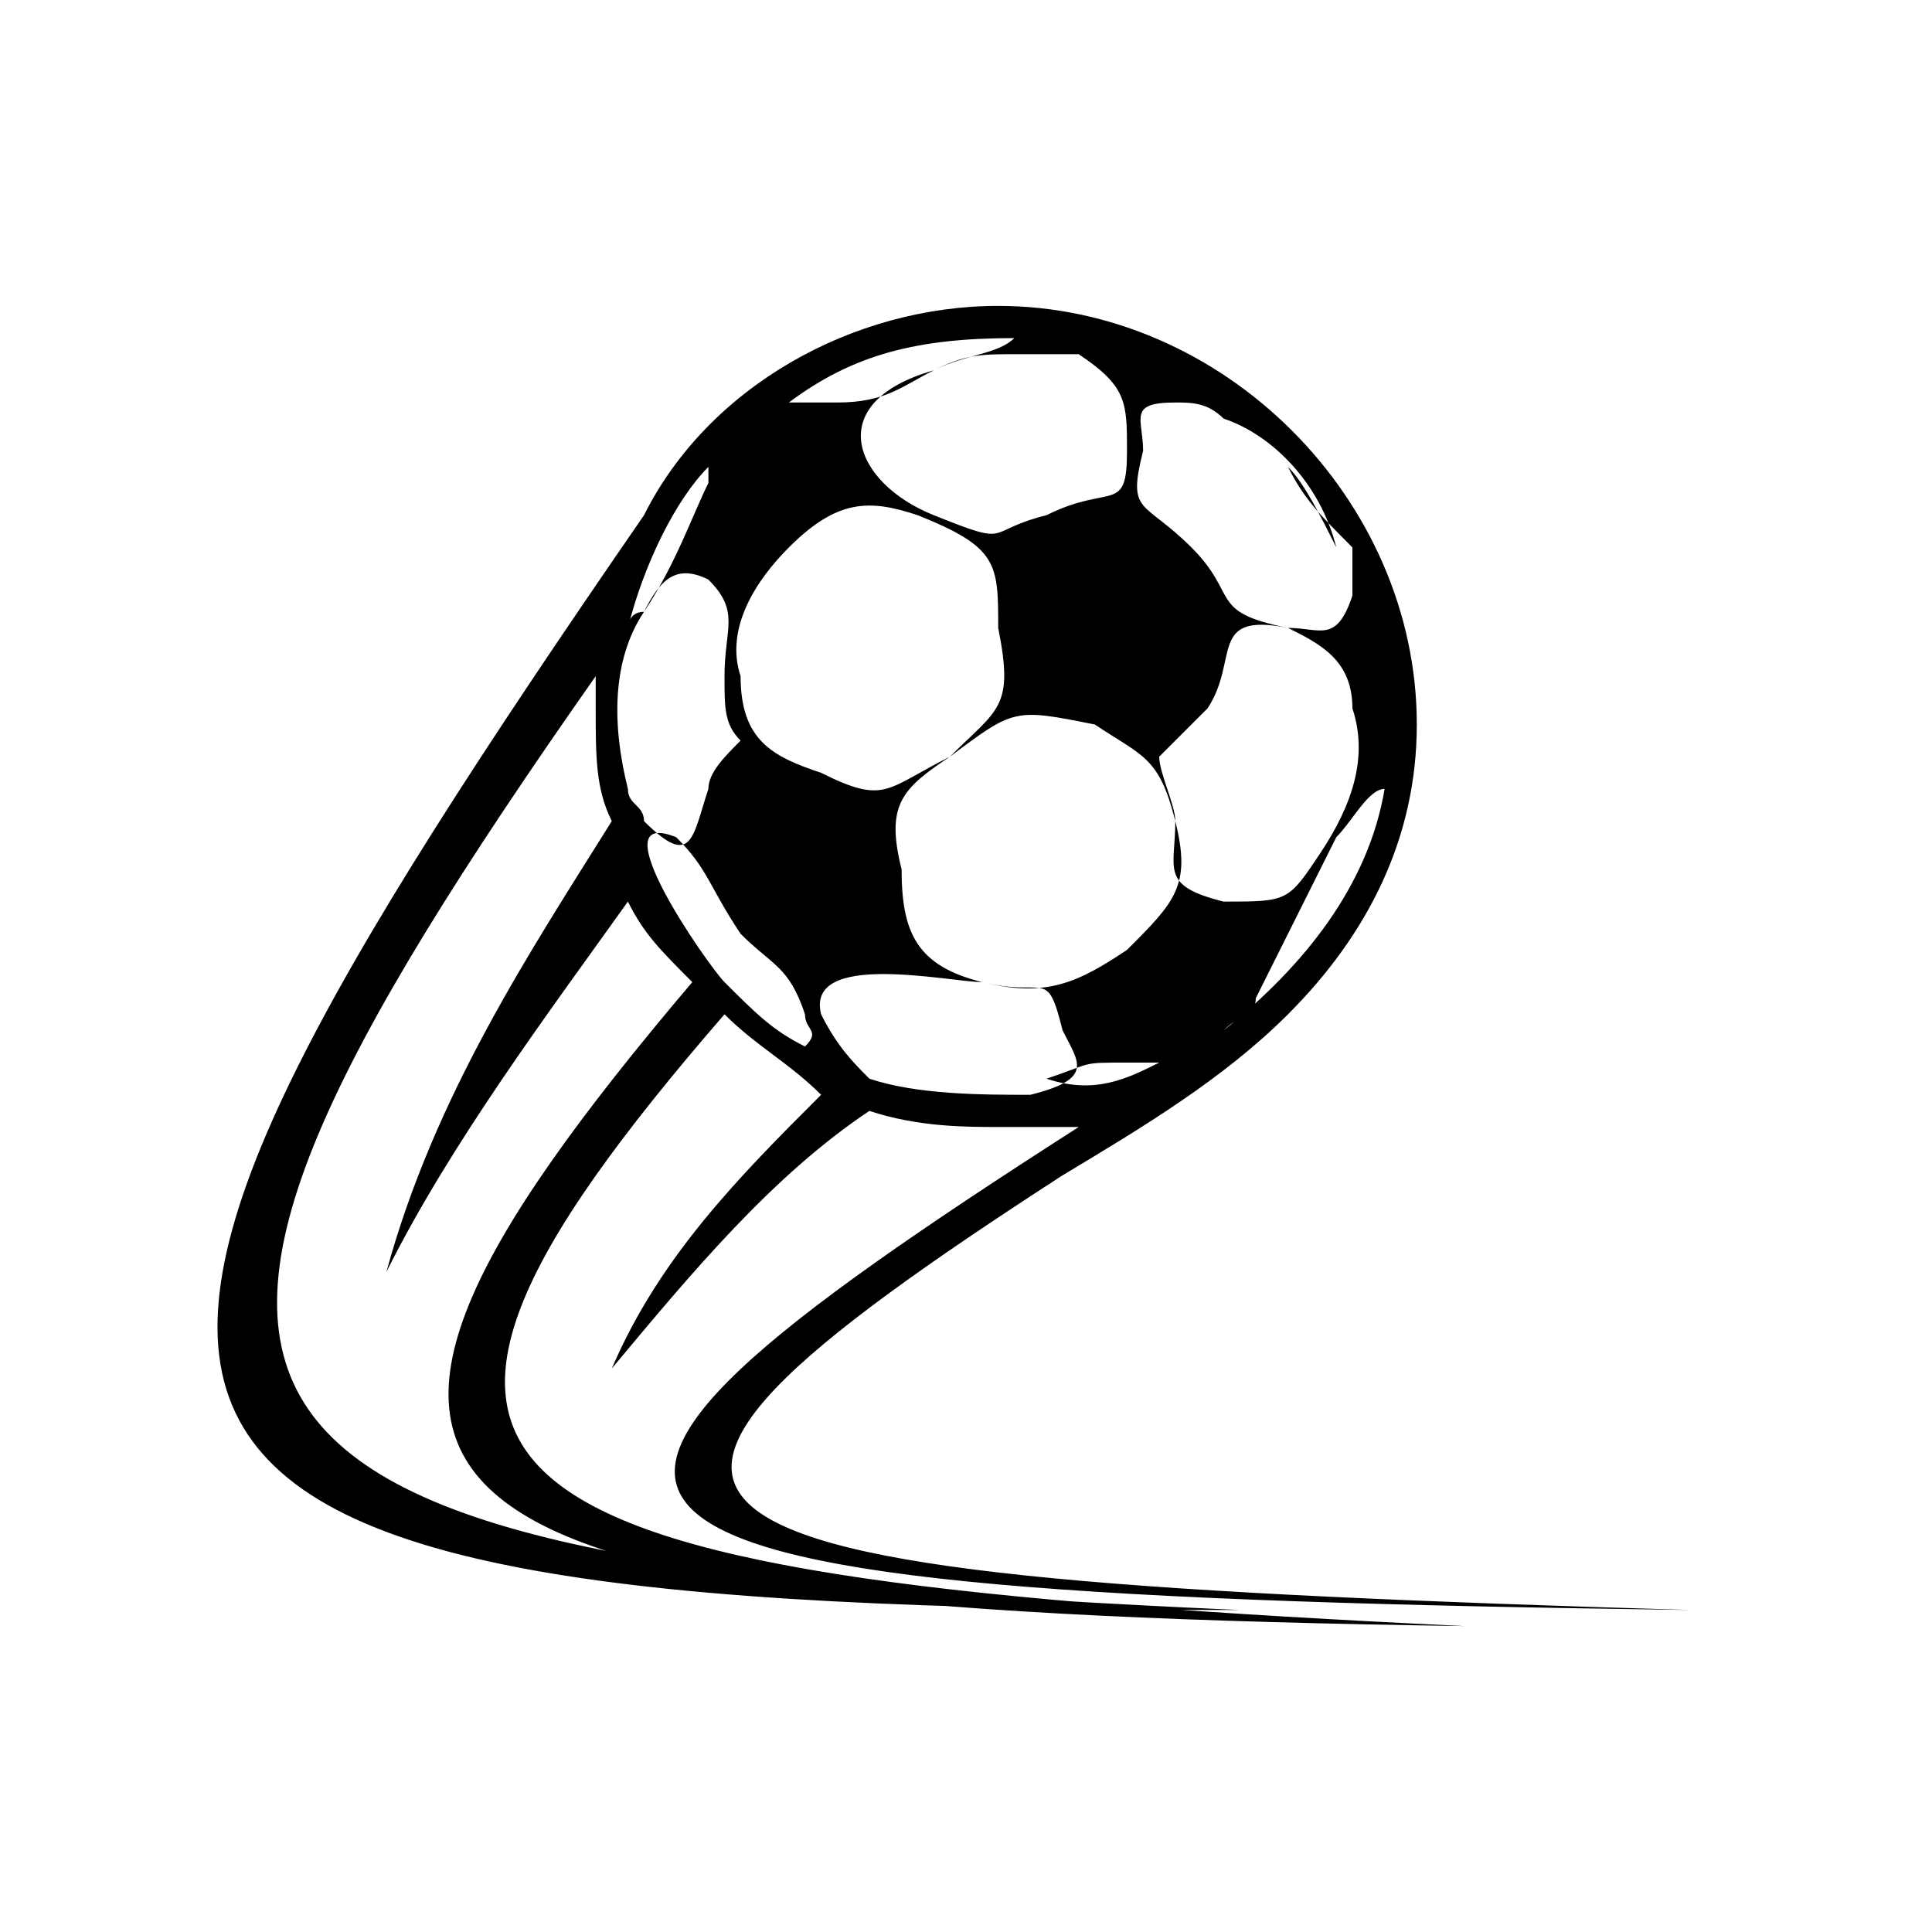 <?xml version="1.0" encoding="utf-8"?>
<!-- Generator: Adobe Illustrator 24.3.0, SVG Export Plug-In . SVG Version: 6.00 Build 0)  -->
<svg version="1.1" id="football" xmlns="http://www.w3.org/2000/svg" xmlns:xlink="http://www.w3.org/1999/xlink" x="0px" y="0px"
	 viewBox="0 0 12 12" style="enable-background:new 0 0 12 12;" xml:space="preserve">
<path d="M6.2,1.9c1.4,0,2.6,1.2,2.6,2.6c0,0.7-0.3,1.3-0.8,1.8C7.6,6.7,7.1,7,6.6,7.3C3.2,9.5,3.7,9.8,10.5,10C3,9.9,2.8,9.5,6.7,7
	C6.5,7,6.4,7,6.2,7C6,7,5.7,7,5.4,6.9c-0.6,0.4-1.1,1-1.6,1.6c0.3-0.7,0.8-1.2,1.3-1.7C4.9,6.6,4.7,6.5,4.5,6.3
	c-2.6,3-1.7,3.5,4.6,3.8c-6.8-0.1-7.6-0.7-4.8-4C4.1,5.9,4,5.8,3.9,5.6C3.4,6.3,2.8,7.1,2.4,7.9c0.3-1.1,0.9-2,1.4-2.8
	C3.7,4.9,3.7,4.7,3.7,4.4c0-0.1,0-0.1,0-0.2c-3.3,4.7-2.8,5.5,4,5.8C0,10,0,9,4,3.2C4.4,2.4,5.3,1.9,6.2,1.9z M6.2,3.9
	c0-0.4,0-0.5-0.5-0.7C5.4,3.1,5.2,3.1,4.9,3.4C4.7,3.6,4.5,3.9,4.6,4.2c0,0.4,0.2,0.5,0.5,0.6C5.5,5,5.5,4.9,5.9,4.7
	C6.2,4.4,6.3,4.4,6.2,3.9L6.2,3.9z M7.6,2.6C7.8,2.7,7.9,2.8,8,2.9C8.1,3,8.2,3.2,8.3,3.4c0,0,0,0,0,0C8.2,3,7.9,2.7,7.6,2.6
	C7.6,2.5,7.6,2.6,7.6,2.6L7.6,2.6z M8.6,4.9C8.6,4.9,8.6,4.9,8.6,4.9c-0.1,0-0.2,0.2-0.3,0.3C8.1,5.6,7.9,6,7.8,6.2
	C7.8,6.3,7.7,6.3,7.6,6.4C8.1,6,8.5,5.5,8.6,4.9L8.6,4.9z M7.2,6.6c-0.1,0-0.1,0-0.2,0c-0.3,0-0.2,0-0.5,0.1C6.8,6.8,7,6.7,7.2,6.6z
	 M6.4,6.8c0.4-0.1,0.3-0.2,0.2-0.4C6.5,6,6.5,6.2,6.1,6.1c-0.2,0-1.1-0.2-1,0.2c0.1,0.2,0.2,0.3,0.3,0.4C5.7,6.8,6.1,6.8,6.4,6.8
	L6.4,6.8z M5,6.5C5,6.5,5,6.5,5,6.5C5.1,6.4,5,6.4,5,6.3C4.9,6,4.8,6,4.6,5.8C4.4,5.5,4.4,5.4,4.2,5.2C3.7,5,4.4,6,4.5,6.1
	C4.7,6.3,4.8,6.4,5,6.5L5,6.5z M3.9,4.9C3.9,5,4,5,4,5.1c0.3,0.3,0.3,0.1,0.4-0.2c0-0.1,0.1-0.2,0.2-0.3C4.5,4.5,4.5,4.4,4.5,4.2
	c0-0.3,0.1-0.4-0.1-0.6C4.2,3.5,4.1,3.6,4,3.8C3.8,4.1,3.8,4.5,3.9,4.9z M3.9,3.9c0,0,0-0.1,0.1-0.1c0.2-0.3,0.3-0.6,0.4-0.8
	c0,0,0,0,0-0.1C4.2,3.1,4,3.5,3.9,3.9z M4.9,2.5c0.1,0,0.2,0,0.3,0c0.3,0,0.4-0.1,0.6-0.2c0.2-0.1,0.4-0.1,0.5-0.2c0,0,0,0,0,0
	C5.7,2.1,5.3,2.2,4.9,2.5L4.9,2.5z M6.5,3.2C6.9,3,7,3.2,7,2.8c0-0.3,0-0.4-0.3-0.6C6.5,2.2,6.4,2.2,6.3,2.2l0,0
	c-0.2,0-0.3,0-0.5,0.1l0,0C5.1,2.5,5.3,3,5.8,3.2C6.3,3.4,6.1,3.3,6.5,3.2L6.5,3.2z M7.4,3.4C7.7,3.7,7.5,3.8,8,3.9
	c0.2,0,0.3,0.1,0.4-0.2c0-0.1,0-0.2,0-0.3C8.2,3.2,8.1,3.1,8,2.9C7.9,2.8,7.8,2.7,7.6,2.6v0l0,0c0,0,0,0,0,0l0,0l0,0
	C7.5,2.5,7.4,2.5,7.3,2.5C7,2.5,7.1,2.6,7.1,2.8C7,3.2,7.1,3.1,7.4,3.4L7.4,3.4z M7.5,4.4C7.4,4.5,7.3,4.6,7.2,4.7
	c0,0.1,0.1,0.3,0.1,0.4c0,0.3-0.1,0.4,0.3,0.5C8,5.6,8,5.6,8.2,5.3C8.4,5,8.5,4.7,8.4,4.4C8.4,4.1,8.2,4,8,3.9
	C7.5,3.8,7.7,4.1,7.5,4.4L7.5,4.4z M6.8,4.5C6.3,4.4,6.3,4.4,5.9,4.7C5.6,4.9,5.5,5,5.6,5.4C5.6,5.8,5.7,6,6.1,6.1
	c0.4,0.1,0.6,0,0.9-0.2c0.3-0.3,0.4-0.4,0.3-0.8C7.2,4.7,7.1,4.7,6.8,4.5L6.8,4.5z"/>
</svg>
